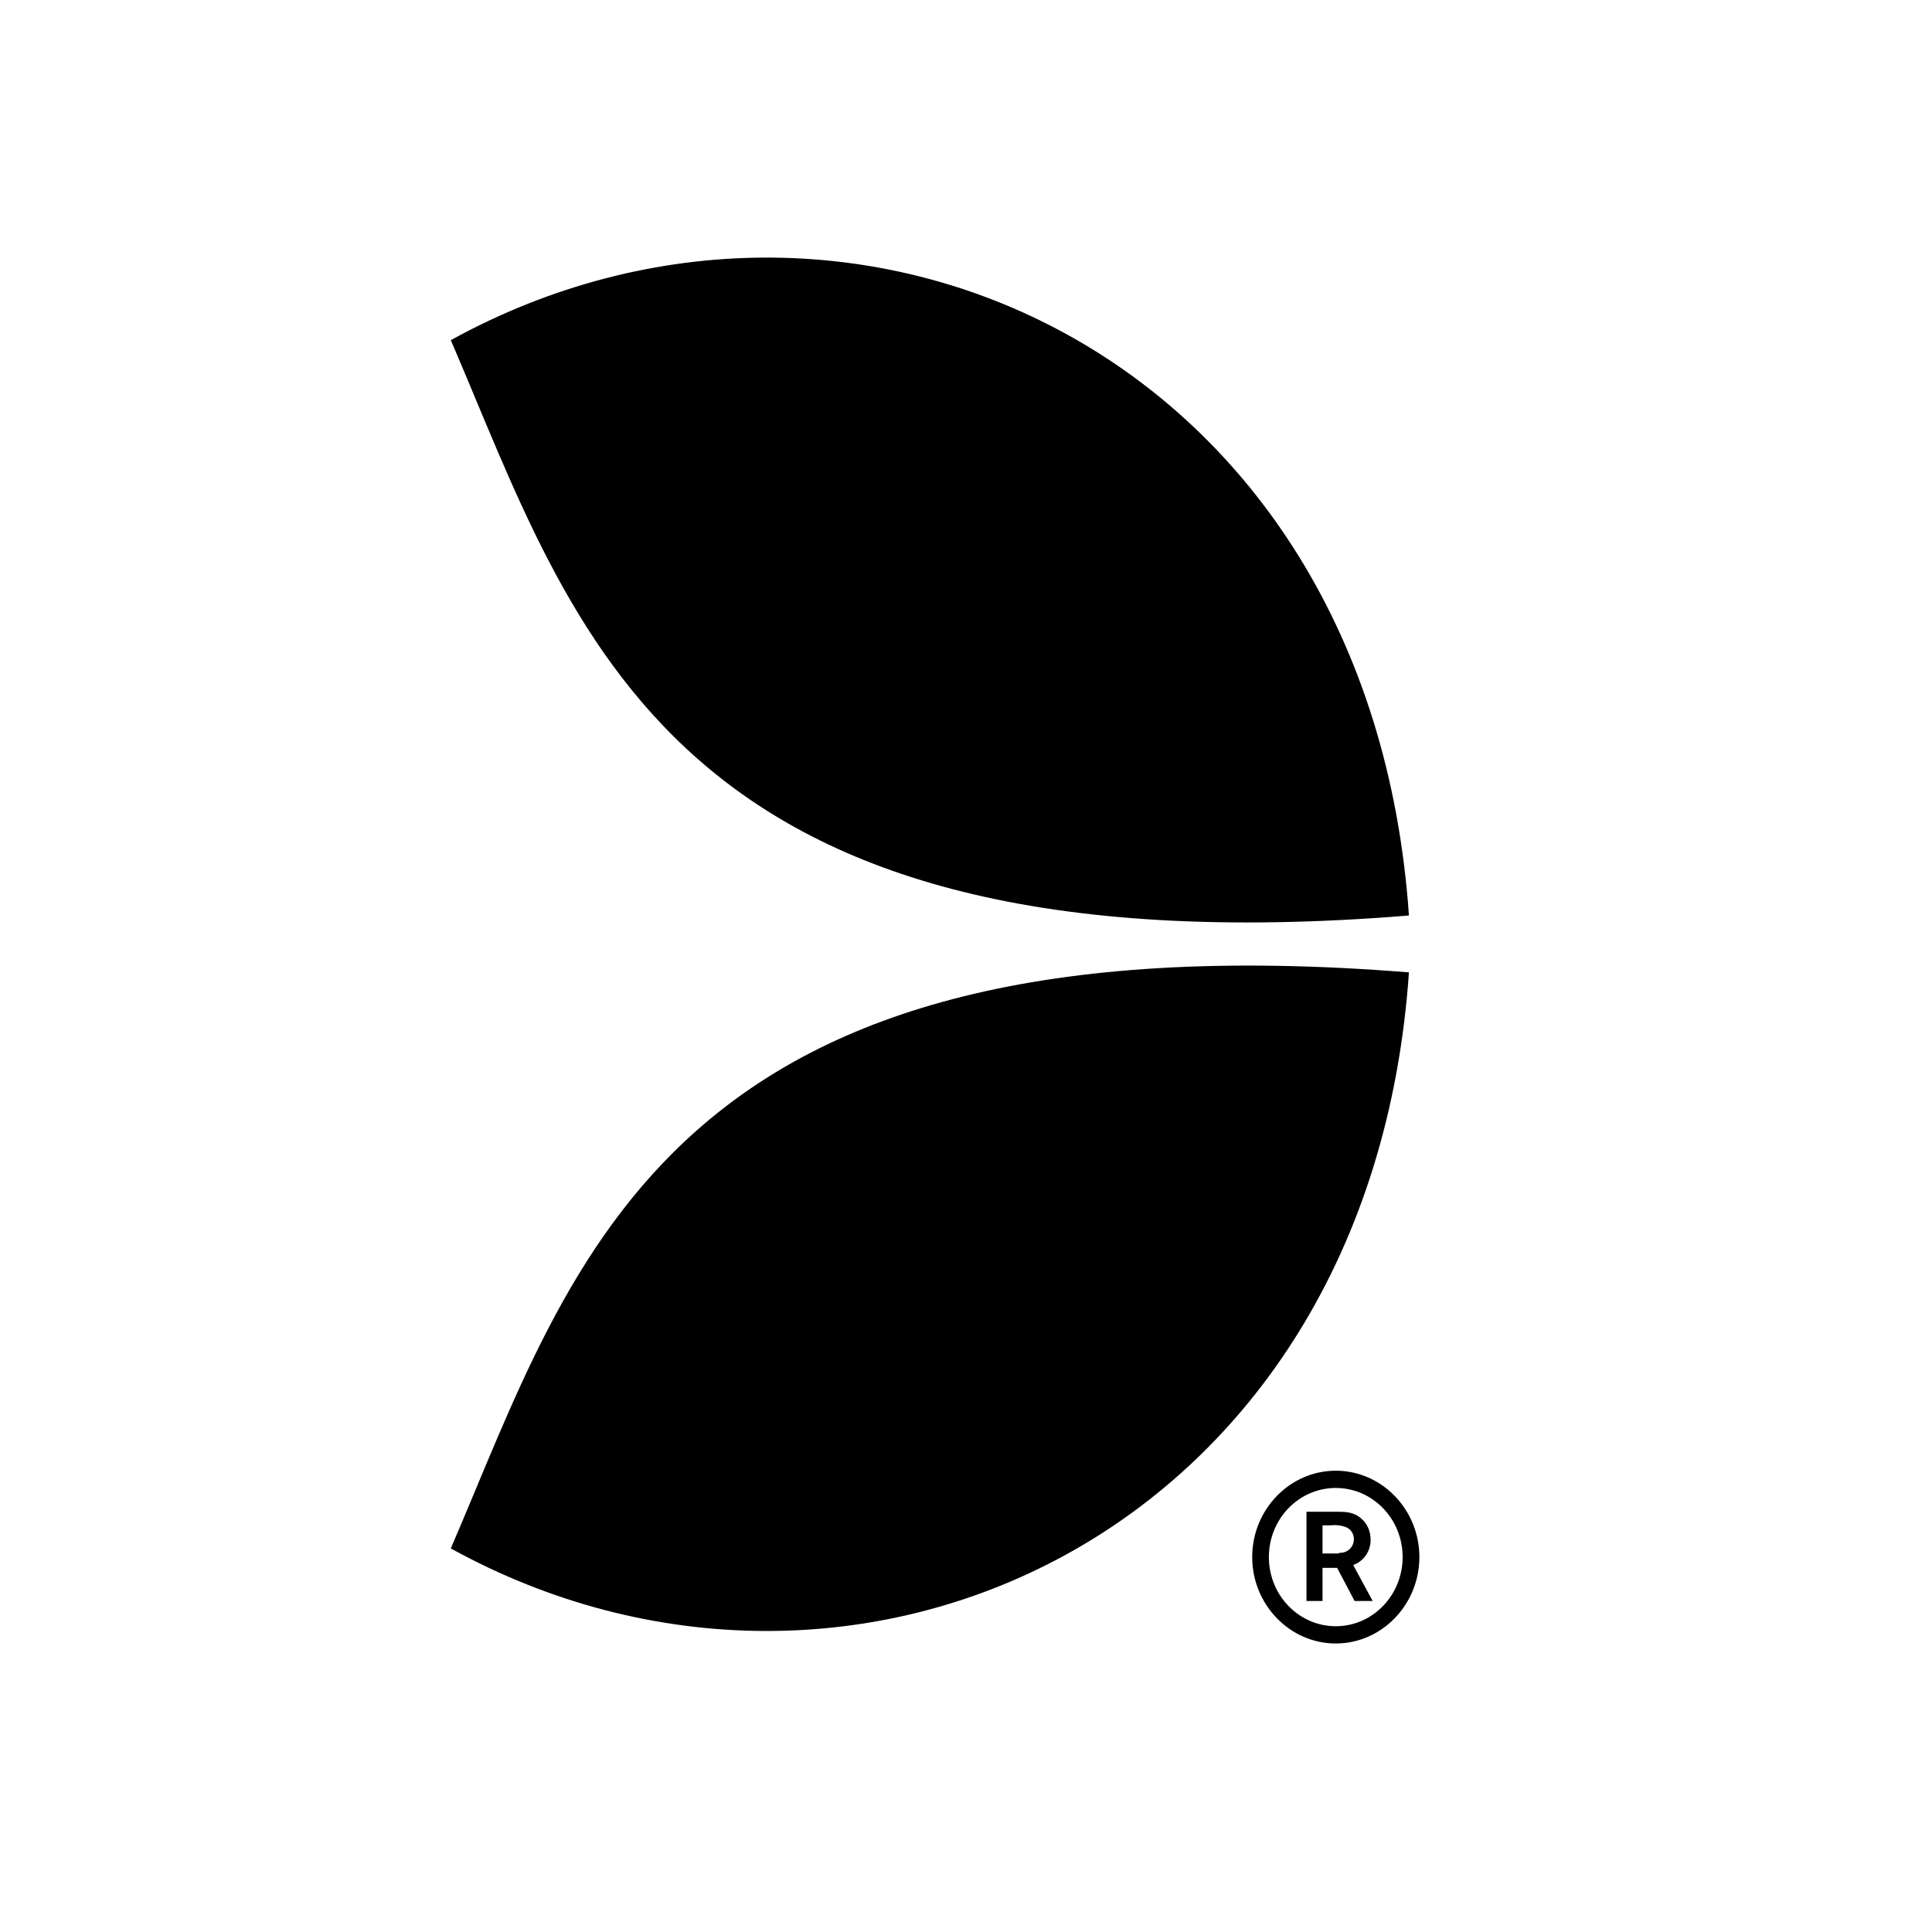 <svg width="30" height="30" viewBox="0 0 30 30" fill="none" xmlns="http://www.w3.org/2000/svg">
<path d="M20.785 24.122C20.742 24.122 20.709 24.122 20.623 24.122H20.536V23.686H20.655C20.742 23.675 20.839 23.686 20.915 23.72C20.98 23.753 21.023 23.82 21.023 23.899C21.023 24.022 20.926 24.111 20.817 24.111C20.807 24.111 20.796 24.111 20.785 24.122ZM21.283 23.91C21.283 23.776 21.229 23.653 21.131 23.574C21.012 23.474 20.893 23.474 20.72 23.474H20.287V24.86H20.536V24.346H20.763L21.034 24.86H21.315L21.012 24.301C21.174 24.245 21.283 24.089 21.283 23.91ZM20.742 25.252C20.168 25.252 19.703 24.771 19.703 24.178C19.703 23.586 20.168 23.105 20.742 23.105C21.315 23.105 21.78 23.586 21.78 24.178C21.78 24.771 21.315 25.252 20.742 25.252ZM20.742 22.837C20.028 22.837 19.444 23.44 19.444 24.178C19.444 24.916 20.028 25.52 20.742 25.52C21.456 25.52 22.04 24.916 22.04 24.178C22.04 23.44 21.456 22.837 20.742 22.837Z" fill="black"/>
<path d="M7 5.282C13.232 1.849 21.272 5.472 21.878 14.216C10.333 15.155 8.937 9.777 7 5.282Z" fill="black"/>
<path d="M7 24.044C13.232 27.477 21.272 23.854 21.878 15.099C10.333 14.171 8.937 19.549 7 24.044Z" fill="black"/>
</svg>

